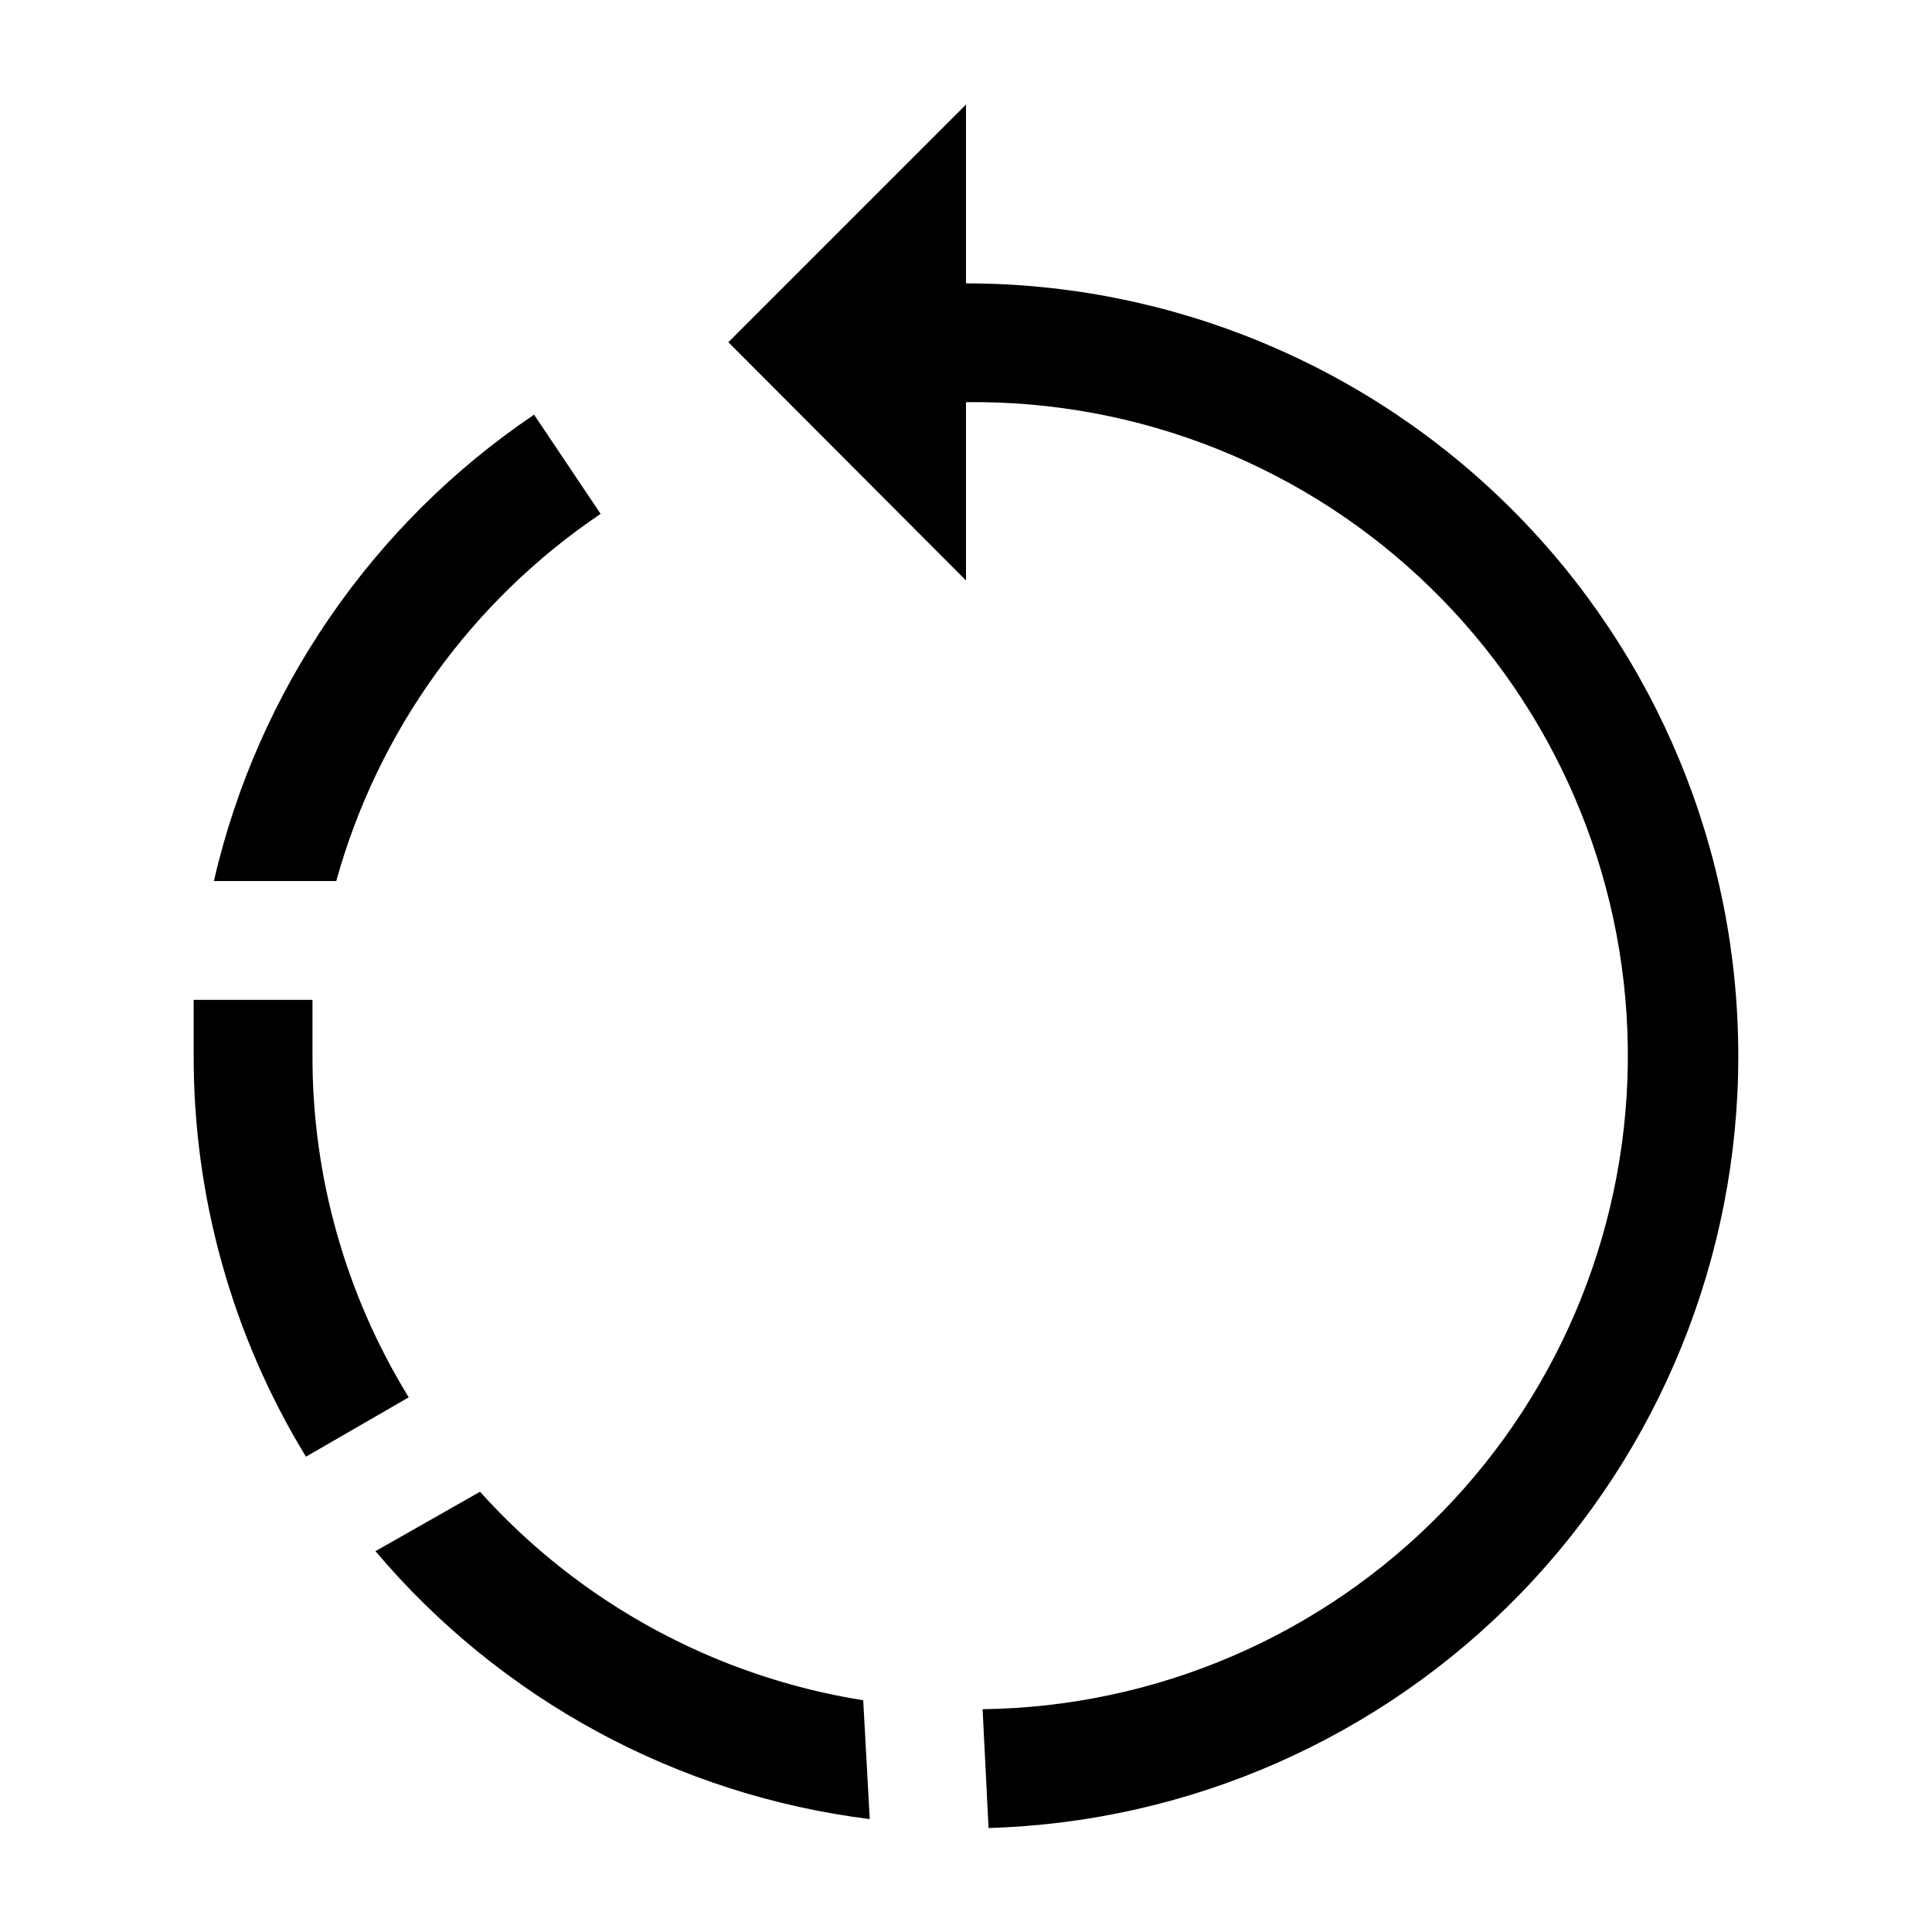<?xml version="1.0" encoding="UTF-8"?>
<!-- Uploaded to: SVG Repo, www.svgrepo.com, Generator: SVG Repo Mixer Tools -->
<svg fill="#000000" width="800px" height="800px" version="1.1" viewBox="144 144 512 512" xmlns="http://www.w3.org/2000/svg">
 <g>
  <path d="m233.11 377.48h-32.434c11.637-50.445 41.961-94.609 84.859-123.59l17.633 26.293c-34.191 23.055-59.035 57.559-70.059 97.297z"/>
  <path d="m252.32 514.3-27.238 15.742c-19.523-32.004-29.82-68.781-29.758-106.27v-14.801h31.488v14.801c-0.078 31.957 8.758 63.309 25.508 90.527z"/>
  <path d="m372.76 594.59 1.73 31.488c-51.031-6.371-97.797-31.719-130.99-71.004l27.711-15.742-0.004-0.004c26.523 29.512 62.371 49.02 101.55 55.262z"/>
  <path d="m604.67 423.77c0.023 53.262-20.719 104.43-57.816 142.65-37.102 38.219-87.637 60.465-140.88 62.023l-1.574-31.488c45.934-0.586 89.75-19.391 121.82-52.285 32.062-32.891 49.75-77.172 49.164-123.11-0.586-45.93-19.391-89.746-52.281-121.81-32.895-32.066-77.176-49.75-123.11-49.168v-31.488c54.281 0 106.34 21.566 144.72 59.949 38.387 38.383 59.949 90.441 59.949 144.73z"/>
  <path d="m337.02 234.69 62.977 63.133v-126.11z"/>
 </g>
</svg>